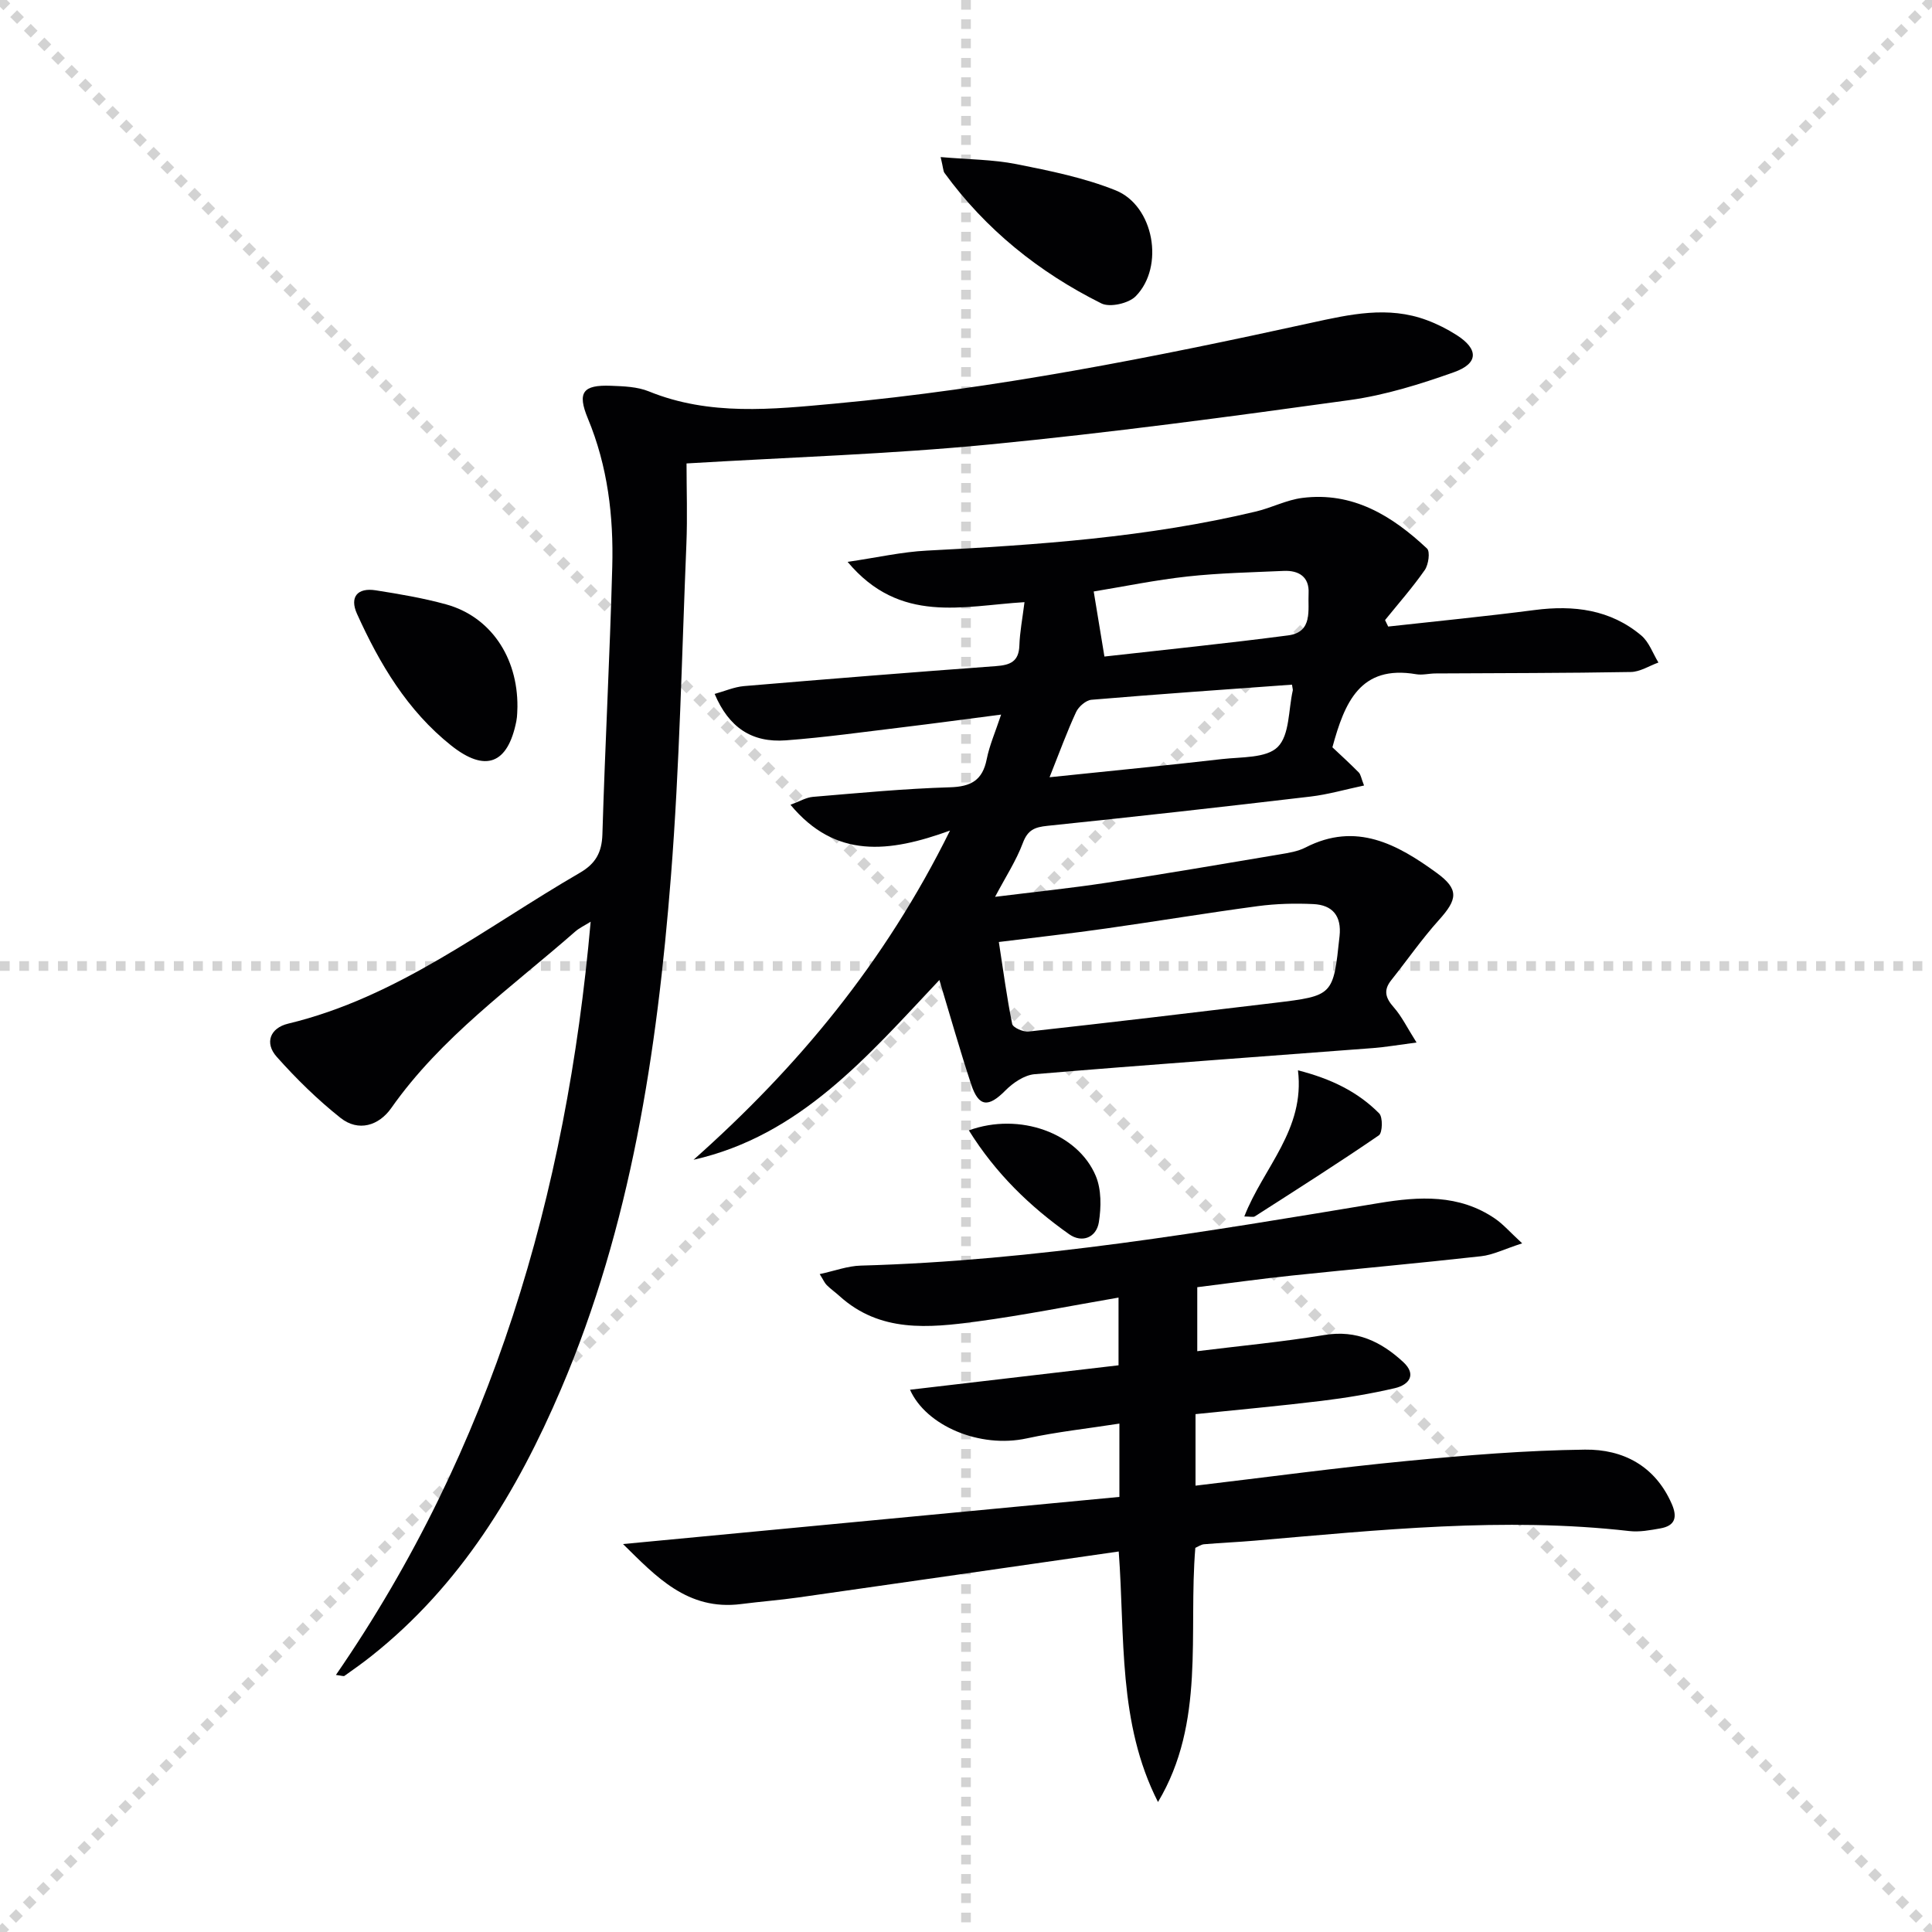 <svg enable-background="new 0 0 400 400" viewBox="0 0 400 400" xmlns="http://www.w3.org/2000/svg"><g stroke="lightgray" stroke-dasharray="1,1" stroke-width="1" transform="scale(2, 2)"><line x1="0" y1="0" x2="200" y2="200"></line><line x1="200" y1="0" x2="0" y2="200"></line><line x1="100" y1="0" x2="100" y2="200"></line><line x1="0" y1="100" x2="200" y2="100"></line></g><g fill="#010103"><path d="m196.69 171.96c-12.65 4.59-23.7 5.88-33.03-5.34 1.84-.67 3.22-1.52 4.66-1.64 9.44-.79 18.89-1.7 28.35-1.98 4.38-.13 6.75-1.45 7.62-5.82.57-2.88 1.79-5.63 2.98-9.23-7.23.93-13.75 1.82-20.28 2.61-8.08.97-16.16 2.11-24.27 2.72-7.1.53-11.83-2.69-14.76-9.61 2.07-.57 4.04-1.44 6.06-1.62 17.39-1.47 34.79-2.86 52.2-4.14 2.92-.21 4.72-.93 4.83-4.26.09-2.77.63-5.53 1.06-8.98-12.74.76-25.76 4.64-36.62-8.34 6.2-.91 11.26-2.07 16.37-2.33 22.93-1.17 45.8-2.75 68.22-8.11 3.22-.77 6.29-2.39 9.54-2.8 10.46-1.33 18.61 3.7 25.83 10.48.68.64.31 3.32-.46 4.44-2.52 3.61-5.45 6.94-8.23 10.37.22.45.43.89.65 1.34 10.11-1.12 20.23-2.11 30.31-3.42 8.1-1.05 15.67-.12 22.08 5.26 1.62 1.36 2.4 3.71 3.56 5.61-1.9.68-3.8 1.93-5.71 1.96-13.49.24-26.98.22-40.47.3-1.33.01-2.7.38-3.98.16-11.6-1.99-14.82 5.87-17.34 15.13 1.65 1.55 3.6 3.33 5.45 5.2.42.42.5 1.18 1.1 2.71-3.88.82-7.44 1.86-11.08 2.29-18.15 2.14-36.31 4.18-54.48 6.06-2.63.27-4.07.84-5.08 3.55-1.38 3.68-3.58 7.04-5.75 11.15 7.93-.99 15.55-1.77 23.11-2.92 11.99-1.82 23.94-3.87 35.89-5.88 1.79-.3 3.69-.6 5.28-1.42 10.47-5.38 19.03-.65 27.15 5.26 4.68 3.41 4.31 5.49.47 9.75-3.54 3.94-6.58 8.32-9.88 12.47-1.67 2.09-1.18 3.69.52 5.61 1.66 1.88 2.78 4.23 4.72 7.29-3.84.5-6.4.95-8.98 1.15-23.37 1.79-46.74 3.45-70.09 5.41-2.13.18-4.49 1.79-6.07 3.39-3.49 3.53-5.51 3.43-7.06-1.26-2.32-7-4.32-14.11-6.59-21.63-14.91 15.82-28.79 32.21-50.9 37.22 21.5-19.11 39.52-40.68 53.1-68.16zm10.11 23.07c.92 5.94 1.65 11.49 2.76 16.96.15.76 2.3 1.71 3.41 1.58 16.99-1.88 33.96-3.9 50.93-5.94 12.18-1.47 12.13-1.51 13.44-13.81.45-4.19-1.46-6.46-5.44-6.64-3.81-.18-7.68-.08-11.45.42-10.52 1.41-21 3.15-31.51 4.64-7.18 1.02-14.4 1.83-22.14 2.79zm10.5-34.11c12.7-1.32 24.21-2.44 35.69-3.76 4-.46 9.2-.16 11.55-2.51 2.48-2.47 2.2-7.69 3.12-11.72.03-.15-.04-.33-.17-1.18-13.8 1.01-27.67 1.96-41.51 3.13-1.15.1-2.66 1.41-3.18 2.53-1.87 4.03-3.39 8.22-5.5 13.51zm11.36-24.99c12.38-1.4 25.23-2.7 38.04-4.38 5.19-.68 4.05-5.3 4.23-8.73.17-3.38-2.02-4.76-5.14-4.62-6.64.3-13.3.43-19.89 1.15-6.68.73-13.3 2.1-19.46 3.11.78 4.72 1.43 8.66 2.22 13.47z"/><path d="m142.14 95.95c0 5.42.2 11.07-.03 16.7-.95 22.94-1.4 45.92-3.2 68.79-2.87 36.36-8.29 72.32-22.78 106.21-9.05 21.18-20.8 40.58-39.19 55.18-1.82 1.45-3.72 2.79-5.62 4.14-.19.13-.6-.05-1.77-.19 32.36-46.96 47.73-99.39 52.74-155.95-1.27.8-2.35 1.29-3.21 2.05-13.24 11.6-27.76 21.85-38.08 36.54-2.54 3.61-6.77 4.99-10.51 2.02-4.76-3.78-9.16-8.1-13.2-12.64-2.55-2.86-1.38-5.96 2.35-6.86 22.72-5.46 40.77-19.85 60.4-31.23 3.25-1.88 4.56-4.18 4.68-7.96.55-18.45 1.54-36.89 2.04-55.35.29-10.52-.94-20.87-5.05-30.76-2.25-5.42-1.02-6.99 4.77-6.77 2.64.1 5.46.19 7.85 1.16 12.57 5.12 25.57 3.72 38.43 2.54 33.29-3.07 66.03-9.57 98.64-16.72 8.04-1.76 15.95-3.57 24-.57 2.16.8 4.27 1.87 6.21 3.11 4.53 2.9 4.52 5.86-.58 7.67-7 2.49-14.25 4.75-21.58 5.77-24.83 3.44-49.7 6.78-74.65 9.2-20.49 1.99-41.12 2.63-62.66 3.92z"/><path d="m231.76 309.92c0-5.66 0-9.95 0-15.18-6.59 1.03-12.95 1.71-19.17 3.06-9.76 2.13-20.87-2.62-24.18-10.07 14.54-1.71 28.69-3.36 43.17-5.06 0-4.71 0-9.29 0-14.02-9.83 1.69-19.55 3.64-29.36 4.96-9.94 1.33-20.01 2.32-28.39-5.26-.86-.78-1.82-1.45-2.65-2.27-.45-.44-.7-1.07-1.47-2.29 3.11-.67 5.79-1.69 8.5-1.76 36.17-1 71.73-7.05 107.3-12.95 8.32-1.38 16.59-1.87 24.03 3.23 1.68 1.15 3.05 2.75 5.61 5.11-3.7 1.19-6.05 2.4-8.51 2.67-13.04 1.46-26.11 2.63-39.17 4-6.42.67-12.82 1.57-19.59 2.41v13.25c8.76-1.09 17.62-1.92 26.38-3.36 6.63-1.09 11.73 1.41 16.27 5.61 2.81 2.6 1.21 4.71-1.72 5.4-4.98 1.16-10.06 2.01-15.15 2.63-8.69 1.06-17.41 1.85-26.14 2.75v14.81c14.87-1.76 29.34-3.73 43.86-5.12 12.23-1.18 24.52-2.19 36.79-2.34 7.84-.09 14.49 3.34 17.94 11.22 1.23 2.8.7 4.55-2.36 5.09-2.1.37-4.31.79-6.4.55-25.97-2.96-51.78-.22-77.61 1.99-3.48.3-6.97.44-10.45.74-.61.05-1.2.48-1.81.75-1.47 17.71 2.13 36.13-7.73 52.62-8.34-16.39-6.81-34.16-8.13-51.87-22.26 3.2-44.26 6.38-66.27 9.51-3.95.56-7.93.86-11.89 1.37-11.12 1.43-17.65-5.72-24.47-12.42 34.38-3.27 68.43-6.5 102.77-9.76z"/><path d="m194.75 32.52c5.78.5 10.83.5 15.68 1.46 6.95 1.38 14.02 2.81 20.55 5.43 7.93 3.18 10.18 15.79 4.16 21.92-1.46 1.49-5.35 2.37-7.11 1.49-12.9-6.43-23.95-15.29-32.5-27.04-.25-.37-.23-.94-.78-3.26z"/><path d="m107.13 146.35c-.05.66 0 1.84-.23 2.98-1.77 8.89-6.41 10.65-13.5 5.01-9.07-7.22-14.81-16.91-19.49-27.26-1.56-3.46.07-5.46 3.89-4.86 4.9.77 9.83 1.6 14.6 2.92 9.07 2.51 14.81 10.83 14.73 21.21z"/><path d="m257.62 251.86c3.93-10.13 12.61-17.95 11.11-30.26 6.8 1.73 12.35 4.41 16.81 8.91.79.79.7 4.02-.06 4.55-8.43 5.78-17.07 11.26-25.68 16.78-.34.21-.95.02-2.18.02z"/><path d="m200.59 234.03c10.53-3.82 22.56.57 26.28 9.44 1.18 2.81 1.13 6.45.64 9.56-.51 3.22-3.51 4.37-6.13 2.52-8.14-5.75-15.23-12.59-20.79-21.52z"/></g></svg>